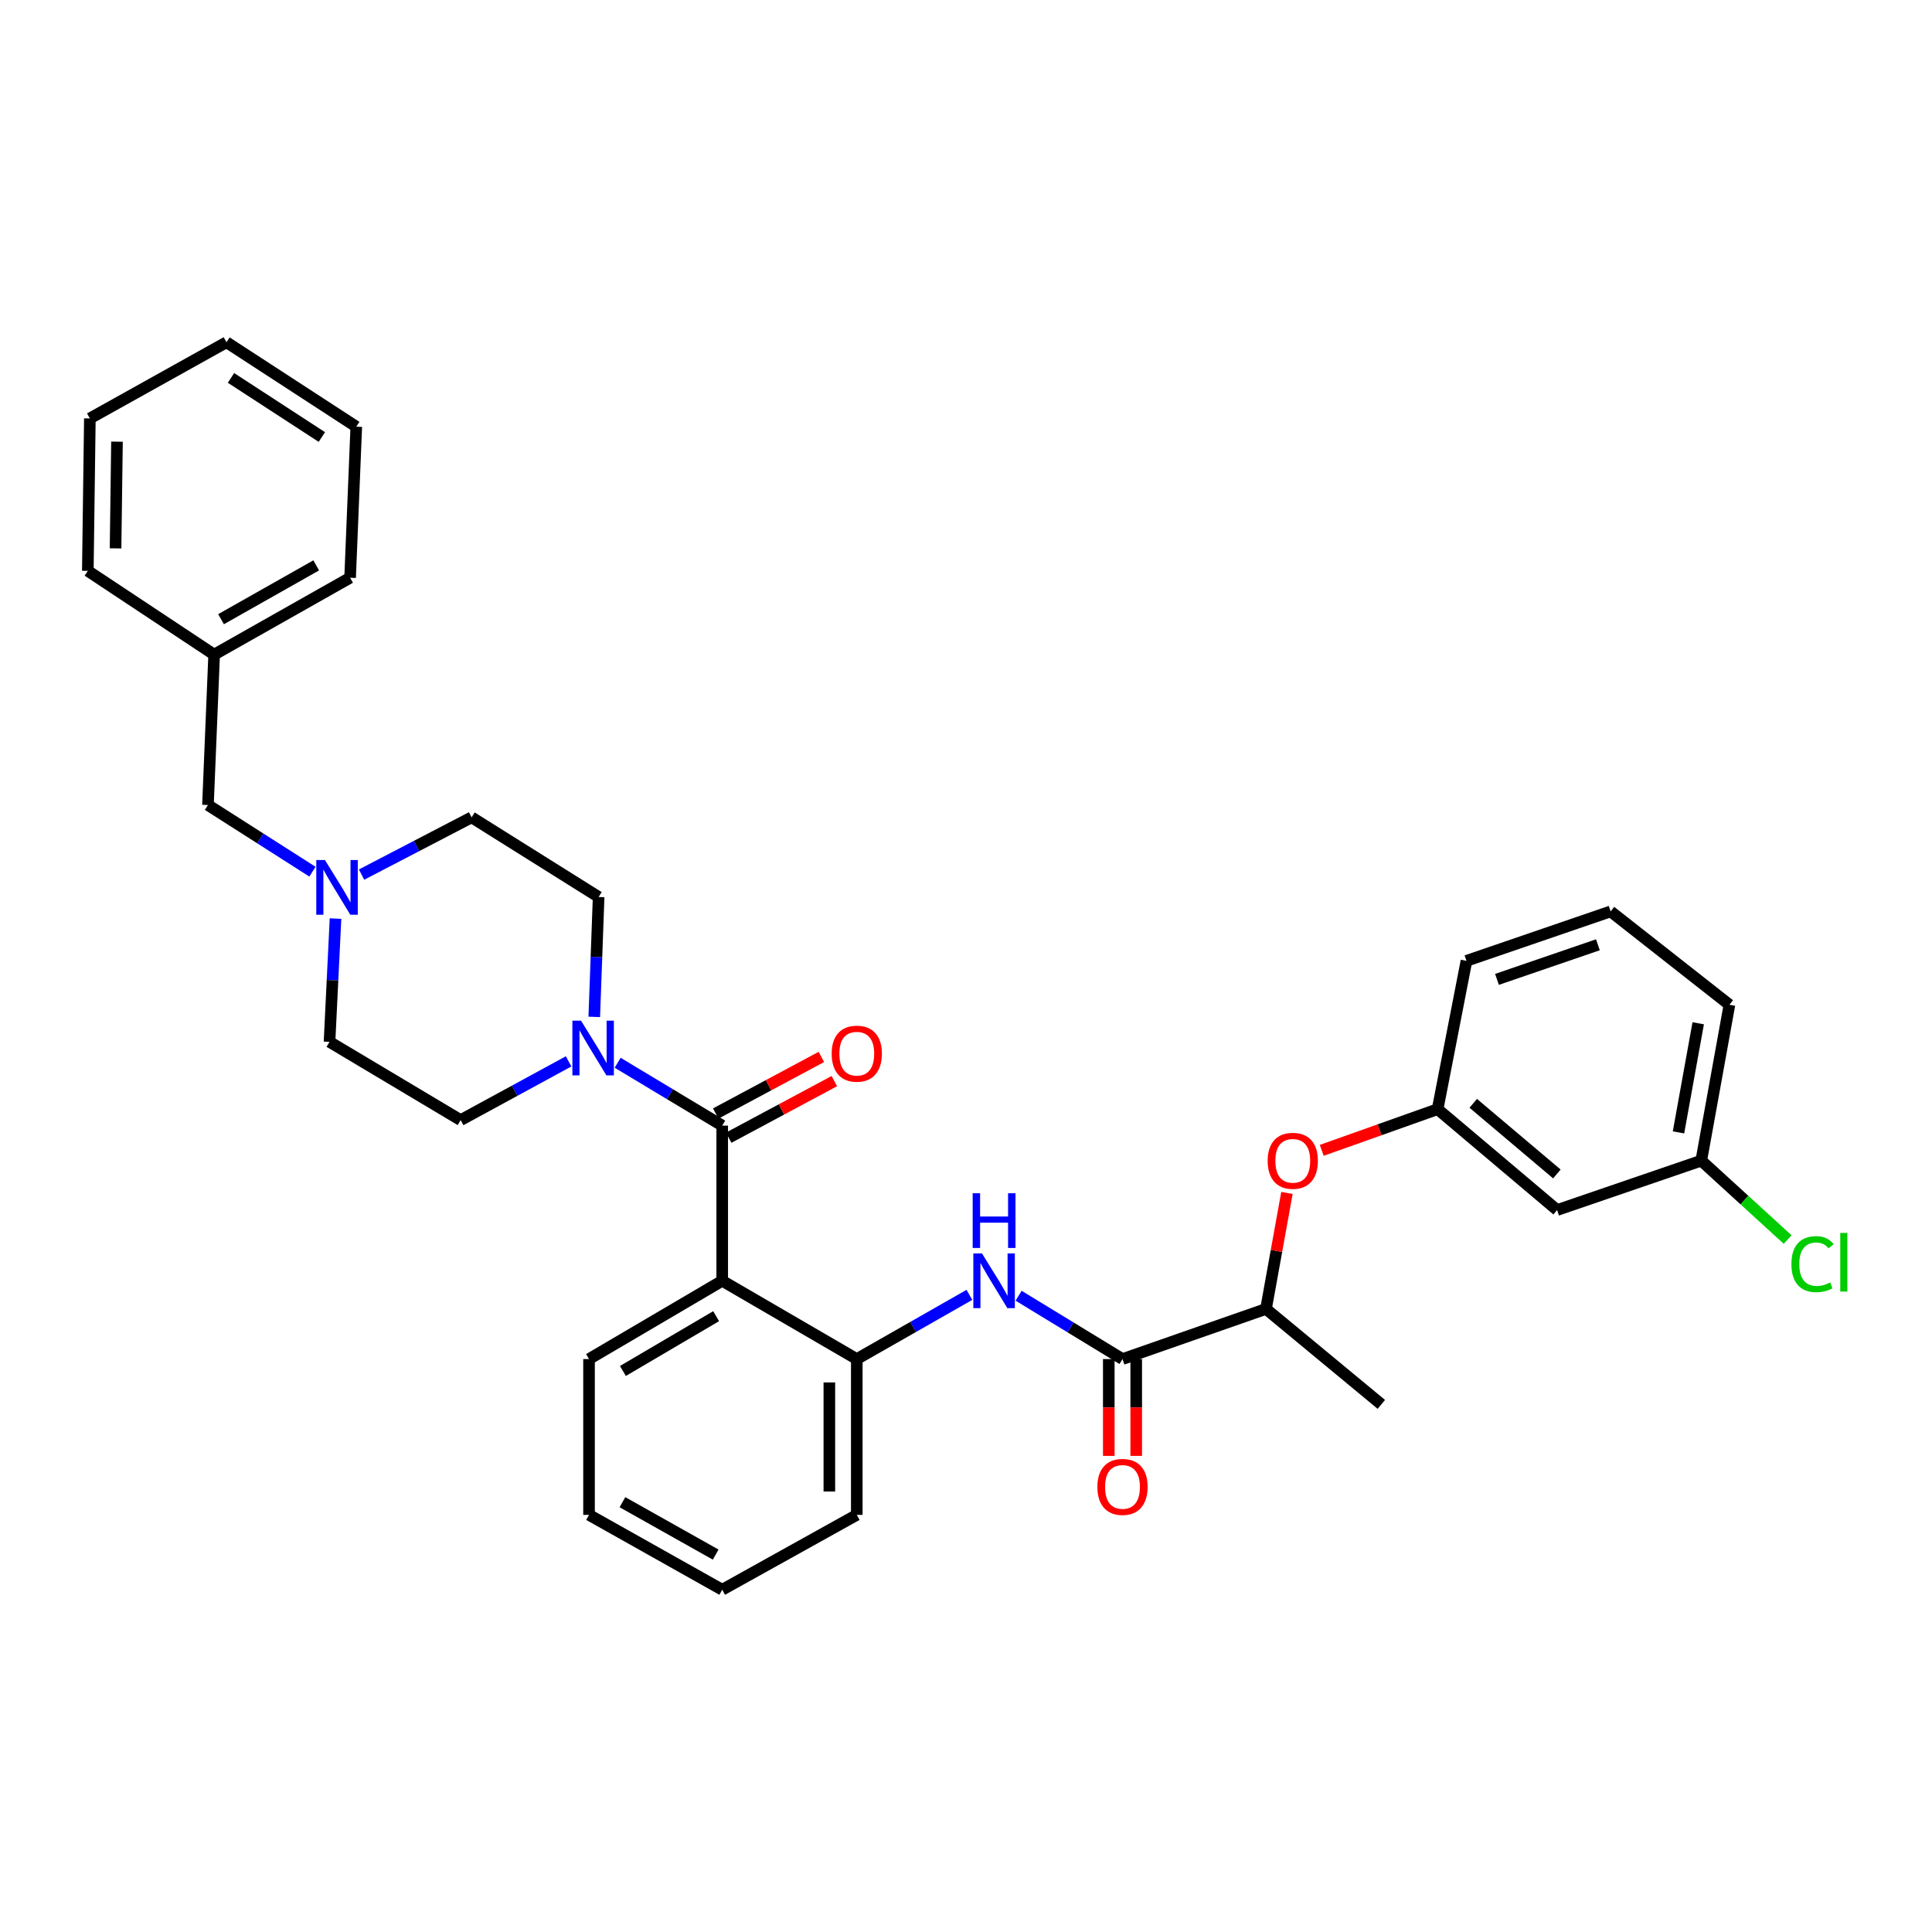 <?xml version='1.0' encoding='iso-8859-1'?>
<svg version='1.1' baseProfile='full'
              xmlns='http://www.w3.org/2000/svg'
                      xmlns:rdkit='http://www.rdkit.org/xml'
                      xmlns:xlink='http://www.w3.org/1999/xlink'
                  xml:space='preserve'
width='1000px' height='1000px' viewBox='0 0 1000 1000'>
<!-- END OF HEADER -->
<rect style='opacity:1.0;fill:#FFFFFF;stroke:none' width='1000' height='1000' x='0' y='0'> </rect>
<path class='bond-0' d='M 373.816,582.615 L 373.816,662.934' style='fill:none;fill-rule:evenodd;stroke:#000000;stroke-width:6px;stroke-linecap:butt;stroke-linejoin:miter;stroke-opacity:1' />
<path class='bond-1' d='M 373.816,582.615 L 346.753,566.349' style='fill:none;fill-rule:evenodd;stroke:#000000;stroke-width:6px;stroke-linecap:butt;stroke-linejoin:miter;stroke-opacity:1' />
<path class='bond-1' d='M 346.753,566.349 L 319.69,550.082' style='fill:none;fill-rule:evenodd;stroke:#0000FF;stroke-width:6px;stroke-linecap:butt;stroke-linejoin:miter;stroke-opacity:1' />
<path class='bond-8' d='M 377.169,588.873 L 404.508,574.228' style='fill:none;fill-rule:evenodd;stroke:#000000;stroke-width:6px;stroke-linecap:butt;stroke-linejoin:miter;stroke-opacity:1' />
<path class='bond-8' d='M 404.508,574.228 L 431.847,559.583' style='fill:none;fill-rule:evenodd;stroke:#FF0000;stroke-width:6px;stroke-linecap:butt;stroke-linejoin:miter;stroke-opacity:1' />
<path class='bond-8' d='M 370.464,576.357 L 397.803,561.712' style='fill:none;fill-rule:evenodd;stroke:#000000;stroke-width:6px;stroke-linecap:butt;stroke-linejoin:miter;stroke-opacity:1' />
<path class='bond-8' d='M 397.803,561.712 L 425.143,547.067' style='fill:none;fill-rule:evenodd;stroke:#FF0000;stroke-width:6px;stroke-linecap:butt;stroke-linejoin:miter;stroke-opacity:1' />
<path class='bond-4' d='M 373.816,662.934 L 443.471,703.449' style='fill:none;fill-rule:evenodd;stroke:#000000;stroke-width:6px;stroke-linecap:butt;stroke-linejoin:miter;stroke-opacity:1' />
<path class='bond-18' d='M 373.816,662.934 L 304.88,703.449' style='fill:none;fill-rule:evenodd;stroke:#000000;stroke-width:6px;stroke-linecap:butt;stroke-linejoin:miter;stroke-opacity:1' />
<path class='bond-18' d='M 370.67,681.253 L 322.415,709.613' style='fill:none;fill-rule:evenodd;stroke:#000000;stroke-width:6px;stroke-linecap:butt;stroke-linejoin:miter;stroke-opacity:1' />
<path class='bond-10' d='M 294.31,549.361 L 266.369,564.564' style='fill:none;fill-rule:evenodd;stroke:#0000FF;stroke-width:6px;stroke-linecap:butt;stroke-linejoin:miter;stroke-opacity:1' />
<path class='bond-10' d='M 266.369,564.564 L 238.428,579.767' style='fill:none;fill-rule:evenodd;stroke:#000000;stroke-width:6px;stroke-linecap:butt;stroke-linejoin:miter;stroke-opacity:1' />
<path class='bond-11' d='M 307.589,526.34 L 308.719,495.311' style='fill:none;fill-rule:evenodd;stroke:#0000FF;stroke-width:6px;stroke-linecap:butt;stroke-linejoin:miter;stroke-opacity:1' />
<path class='bond-11' d='M 308.719,495.311 L 309.849,464.281' style='fill:none;fill-rule:evenodd;stroke:#000000;stroke-width:6px;stroke-linecap:butt;stroke-linejoin:miter;stroke-opacity:1' />
<path class='bond-2' d='M 581.004,703.449 L 554.114,687.058' style='fill:none;fill-rule:evenodd;stroke:#000000;stroke-width:6px;stroke-linecap:butt;stroke-linejoin:miter;stroke-opacity:1' />
<path class='bond-2' d='M 554.114,687.058 L 527.223,670.667' style='fill:none;fill-rule:evenodd;stroke:#0000FF;stroke-width:6px;stroke-linecap:butt;stroke-linejoin:miter;stroke-opacity:1' />
<path class='bond-6' d='M 581.004,703.449 L 655.281,677.496' style='fill:none;fill-rule:evenodd;stroke:#000000;stroke-width:6px;stroke-linecap:butt;stroke-linejoin:miter;stroke-opacity:1' />
<path class='bond-9' d='M 573.905,703.449 L 573.905,728.507' style='fill:none;fill-rule:evenodd;stroke:#000000;stroke-width:6px;stroke-linecap:butt;stroke-linejoin:miter;stroke-opacity:1' />
<path class='bond-9' d='M 573.905,728.507 L 573.905,753.566' style='fill:none;fill-rule:evenodd;stroke:#FF0000;stroke-width:6px;stroke-linecap:butt;stroke-linejoin:miter;stroke-opacity:1' />
<path class='bond-9' d='M 588.104,703.449 L 588.104,728.507' style='fill:none;fill-rule:evenodd;stroke:#000000;stroke-width:6px;stroke-linecap:butt;stroke-linejoin:miter;stroke-opacity:1' />
<path class='bond-9' d='M 588.104,728.507 L 588.104,753.566' style='fill:none;fill-rule:evenodd;stroke:#FF0000;stroke-width:6px;stroke-linecap:butt;stroke-linejoin:miter;stroke-opacity:1' />
<path class='bond-3' d='M 501.752,670.223 L 472.611,686.836' style='fill:none;fill-rule:evenodd;stroke:#0000FF;stroke-width:6px;stroke-linecap:butt;stroke-linejoin:miter;stroke-opacity:1' />
<path class='bond-3' d='M 472.611,686.836 L 443.471,703.449' style='fill:none;fill-rule:evenodd;stroke:#000000;stroke-width:6px;stroke-linecap:butt;stroke-linejoin:miter;stroke-opacity:1' />
<path class='bond-21' d='M 443.471,703.449 L 443.471,784.1' style='fill:none;fill-rule:evenodd;stroke:#000000;stroke-width:6px;stroke-linecap:butt;stroke-linejoin:miter;stroke-opacity:1' />
<path class='bond-21' d='M 429.271,715.547 L 429.271,772.002' style='fill:none;fill-rule:evenodd;stroke:#000000;stroke-width:6px;stroke-linecap:butt;stroke-linejoin:miter;stroke-opacity:1' />
<path class='bond-5' d='M 187.148,452.688 L 215.628,437.872' style='fill:none;fill-rule:evenodd;stroke:#0000FF;stroke-width:6px;stroke-linecap:butt;stroke-linejoin:miter;stroke-opacity:1' />
<path class='bond-5' d='M 215.628,437.872 L 244.108,423.057' style='fill:none;fill-rule:evenodd;stroke:#000000;stroke-width:6px;stroke-linecap:butt;stroke-linejoin:miter;stroke-opacity:1' />
<path class='bond-14' d='M 161.724,451.18 L 134.681,433.928' style='fill:none;fill-rule:evenodd;stroke:#0000FF;stroke-width:6px;stroke-linecap:butt;stroke-linejoin:miter;stroke-opacity:1' />
<path class='bond-14' d='M 134.681,433.928 L 107.639,416.675' style='fill:none;fill-rule:evenodd;stroke:#000000;stroke-width:6px;stroke-linecap:butt;stroke-linejoin:miter;stroke-opacity:1' />
<path class='bond-33' d='M 173.659,475.458 L 172.108,507.363' style='fill:none;fill-rule:evenodd;stroke:#0000FF;stroke-width:6px;stroke-linecap:butt;stroke-linejoin:miter;stroke-opacity:1' />
<path class='bond-33' d='M 172.108,507.363 L 170.556,539.268' style='fill:none;fill-rule:evenodd;stroke:#000000;stroke-width:6px;stroke-linecap:butt;stroke-linejoin:miter;stroke-opacity:1' />
<path class='bond-7' d='M 655.281,677.496 L 660.702,647.478' style='fill:none;fill-rule:evenodd;stroke:#000000;stroke-width:6px;stroke-linecap:butt;stroke-linejoin:miter;stroke-opacity:1' />
<path class='bond-7' d='M 660.702,647.478 L 666.124,617.46' style='fill:none;fill-rule:evenodd;stroke:#FF0000;stroke-width:6px;stroke-linecap:butt;stroke-linejoin:miter;stroke-opacity:1' />
<path class='bond-24' d='M 655.281,677.496 L 714.981,726.909' style='fill:none;fill-rule:evenodd;stroke:#000000;stroke-width:6px;stroke-linecap:butt;stroke-linejoin:miter;stroke-opacity:1' />
<path class='bond-12' d='M 684.13,595.421 L 714.121,584.758' style='fill:none;fill-rule:evenodd;stroke:#FF0000;stroke-width:6px;stroke-linecap:butt;stroke-linejoin:miter;stroke-opacity:1' />
<path class='bond-12' d='M 714.121,584.758 L 744.112,574.096' style='fill:none;fill-rule:evenodd;stroke:#000000;stroke-width:6px;stroke-linecap:butt;stroke-linejoin:miter;stroke-opacity:1' />
<path class='bond-15' d='M 238.428,579.767 L 170.556,539.268' style='fill:none;fill-rule:evenodd;stroke:#000000;stroke-width:6px;stroke-linecap:butt;stroke-linejoin:miter;stroke-opacity:1' />
<path class='bond-16' d='M 309.849,464.281 L 244.108,423.057' style='fill:none;fill-rule:evenodd;stroke:#000000;stroke-width:6px;stroke-linecap:butt;stroke-linejoin:miter;stroke-opacity:1' />
<path class='bond-13' d='M 744.112,574.096 L 805.949,626.317' style='fill:none;fill-rule:evenodd;stroke:#000000;stroke-width:6px;stroke-linecap:butt;stroke-linejoin:miter;stroke-opacity:1' />
<path class='bond-13' d='M 762.549,571.08 L 805.835,607.635' style='fill:none;fill-rule:evenodd;stroke:#000000;stroke-width:6px;stroke-linecap:butt;stroke-linejoin:miter;stroke-opacity:1' />
<path class='bond-23' d='M 744.112,574.096 L 759.037,497.334' style='fill:none;fill-rule:evenodd;stroke:#000000;stroke-width:6px;stroke-linecap:butt;stroke-linejoin:miter;stroke-opacity:1' />
<path class='bond-17' d='M 805.949,626.317 L 880.573,600.75' style='fill:none;fill-rule:evenodd;stroke:#000000;stroke-width:6px;stroke-linecap:butt;stroke-linejoin:miter;stroke-opacity:1' />
<path class='bond-20' d='M 107.639,416.675 L 110.841,338.825' style='fill:none;fill-rule:evenodd;stroke:#000000;stroke-width:6px;stroke-linecap:butt;stroke-linejoin:miter;stroke-opacity:1' />
<path class='bond-19' d='M 880.573,600.75 L 902.927,621.166' style='fill:none;fill-rule:evenodd;stroke:#000000;stroke-width:6px;stroke-linecap:butt;stroke-linejoin:miter;stroke-opacity:1' />
<path class='bond-19' d='M 902.927,621.166 L 925.281,641.581' style='fill:none;fill-rule:evenodd;stroke:#00CC00;stroke-width:6px;stroke-linecap:butt;stroke-linejoin:miter;stroke-opacity:1' />
<path class='bond-36' d='M 880.573,600.75 L 895.151,520.068' style='fill:none;fill-rule:evenodd;stroke:#000000;stroke-width:6px;stroke-linecap:butt;stroke-linejoin:miter;stroke-opacity:1' />
<path class='bond-36' d='M 868.787,586.123 L 878.992,529.646' style='fill:none;fill-rule:evenodd;stroke:#000000;stroke-width:6px;stroke-linecap:butt;stroke-linejoin:miter;stroke-opacity:1' />
<path class='bond-28' d='M 304.88,703.449 L 304.88,784.1' style='fill:none;fill-rule:evenodd;stroke:#000000;stroke-width:6px;stroke-linecap:butt;stroke-linejoin:miter;stroke-opacity:1' />
<path class='bond-26' d='M 110.841,338.825 L 181.214,299.028' style='fill:none;fill-rule:evenodd;stroke:#000000;stroke-width:6px;stroke-linecap:butt;stroke-linejoin:miter;stroke-opacity:1' />
<path class='bond-26' d='M 114.408,320.496 L 163.668,292.638' style='fill:none;fill-rule:evenodd;stroke:#000000;stroke-width:6px;stroke-linecap:butt;stroke-linejoin:miter;stroke-opacity:1' />
<path class='bond-27' d='M 110.841,338.825 L 45.455,295.478' style='fill:none;fill-rule:evenodd;stroke:#000000;stroke-width:6px;stroke-linecap:butt;stroke-linejoin:miter;stroke-opacity:1' />
<path class='bond-34' d='M 443.471,784.1 L 373.816,822.848' style='fill:none;fill-rule:evenodd;stroke:#000000;stroke-width:6px;stroke-linecap:butt;stroke-linejoin:miter;stroke-opacity:1' />
<path class='bond-22' d='M 833.661,471.744 L 759.037,497.334' style='fill:none;fill-rule:evenodd;stroke:#000000;stroke-width:6px;stroke-linecap:butt;stroke-linejoin:miter;stroke-opacity:1' />
<path class='bond-22' d='M 827.073,489.014 L 774.837,506.927' style='fill:none;fill-rule:evenodd;stroke:#000000;stroke-width:6px;stroke-linecap:butt;stroke-linejoin:miter;stroke-opacity:1' />
<path class='bond-25' d='M 833.661,471.744 L 895.151,520.068' style='fill:none;fill-rule:evenodd;stroke:#000000;stroke-width:6px;stroke-linecap:butt;stroke-linejoin:miter;stroke-opacity:1' />
<path class='bond-31' d='M 181.214,299.028 L 184.408,220.854' style='fill:none;fill-rule:evenodd;stroke:#000000;stroke-width:6px;stroke-linecap:butt;stroke-linejoin:miter;stroke-opacity:1' />
<path class='bond-30' d='M 45.455,295.478 L 46.512,216.578' style='fill:none;fill-rule:evenodd;stroke:#000000;stroke-width:6px;stroke-linecap:butt;stroke-linejoin:miter;stroke-opacity:1' />
<path class='bond-30' d='M 59.811,283.833 L 60.551,228.604' style='fill:none;fill-rule:evenodd;stroke:#000000;stroke-width:6px;stroke-linecap:butt;stroke-linejoin:miter;stroke-opacity:1' />
<path class='bond-29' d='M 304.88,784.1 L 373.816,822.848' style='fill:none;fill-rule:evenodd;stroke:#000000;stroke-width:6px;stroke-linecap:butt;stroke-linejoin:miter;stroke-opacity:1' />
<path class='bond-29' d='M 322.177,777.534 L 370.433,804.658' style='fill:none;fill-rule:evenodd;stroke:#000000;stroke-width:6px;stroke-linecap:butt;stroke-linejoin:miter;stroke-opacity:1' />
<path class='bond-32' d='M 46.512,216.578 L 117.231,177.152' style='fill:none;fill-rule:evenodd;stroke:#000000;stroke-width:6px;stroke-linecap:butt;stroke-linejoin:miter;stroke-opacity:1' />
<path class='bond-35' d='M 184.408,220.854 L 117.231,177.152' style='fill:none;fill-rule:evenodd;stroke:#000000;stroke-width:6px;stroke-linecap:butt;stroke-linejoin:miter;stroke-opacity:1' />
<path class='bond-35' d='M 166.589,226.201 L 119.565,195.61' style='fill:none;fill-rule:evenodd;stroke:#000000;stroke-width:6px;stroke-linecap:butt;stroke-linejoin:miter;stroke-opacity:1' />
<path  class='atom-2' d='M 300.742 528.295
L 310.022 543.295
Q 310.942 544.775, 312.422 547.455
Q 313.902 550.135, 313.982 550.295
L 313.982 528.295
L 317.742 528.295
L 317.742 556.615
L 313.862 556.615
L 303.902 540.215
Q 302.742 538.295, 301.502 536.095
Q 300.302 533.895, 299.942 533.215
L 299.942 556.615
L 296.262 556.615
L 296.262 528.295
L 300.742 528.295
' fill='#0000FF'/>
<path  class='atom-4' d='M 508.277 648.774
L 517.557 663.774
Q 518.477 665.254, 519.957 667.934
Q 521.437 670.614, 521.517 670.774
L 521.517 648.774
L 525.277 648.774
L 525.277 677.094
L 521.397 677.094
L 511.437 660.694
Q 510.277 658.774, 509.037 656.574
Q 507.837 654.374, 507.477 653.694
L 507.477 677.094
L 503.797 677.094
L 503.797 648.774
L 508.277 648.774
' fill='#0000FF'/>
<path  class='atom-4' d='M 503.457 617.622
L 507.297 617.622
L 507.297 629.662
L 521.777 629.662
L 521.777 617.622
L 525.617 617.622
L 525.617 645.942
L 521.777 645.942
L 521.777 632.862
L 507.297 632.862
L 507.297 645.942
L 503.457 645.942
L 503.457 617.622
' fill='#0000FF'/>
<path  class='atom-6' d='M 168.185 445.136
L 177.465 460.136
Q 178.385 461.616, 179.865 464.296
Q 181.345 466.976, 181.425 467.136
L 181.425 445.136
L 185.185 445.136
L 185.185 473.456
L 181.305 473.456
L 171.345 457.056
Q 170.185 455.136, 168.945 452.936
Q 167.745 450.736, 167.385 450.056
L 167.385 473.456
L 163.705 473.456
L 163.705 445.136
L 168.185 445.136
' fill='#0000FF'/>
<path  class='atom-8' d='M 656.141 600.83
Q 656.141 594.03, 659.501 590.23
Q 662.861 586.43, 669.141 586.43
Q 675.421 586.43, 678.781 590.23
Q 682.141 594.03, 682.141 600.83
Q 682.141 607.71, 678.741 611.63
Q 675.341 615.51, 669.141 615.51
Q 662.901 615.51, 659.501 611.63
Q 656.141 607.75, 656.141 600.83
M 669.141 612.31
Q 673.461 612.31, 675.781 609.43
Q 678.141 606.51, 678.141 600.83
Q 678.141 595.27, 675.781 592.47
Q 673.461 589.63, 669.141 589.63
Q 664.821 589.63, 662.461 592.43
Q 660.141 595.23, 660.141 600.83
Q 660.141 606.55, 662.461 609.43
Q 664.821 612.31, 669.141 612.31
' fill='#FF0000'/>
<path  class='atom-9' d='M 430.471 545.383
Q 430.471 538.583, 433.831 534.783
Q 437.191 530.983, 443.471 530.983
Q 449.751 530.983, 453.111 534.783
Q 456.471 538.583, 456.471 545.383
Q 456.471 552.263, 453.071 556.183
Q 449.671 560.063, 443.471 560.063
Q 437.231 560.063, 433.831 556.183
Q 430.471 552.303, 430.471 545.383
M 443.471 556.863
Q 447.791 556.863, 450.111 553.983
Q 452.471 551.063, 452.471 545.383
Q 452.471 539.823, 450.111 537.023
Q 447.791 534.183, 443.471 534.183
Q 439.151 534.183, 436.791 536.983
Q 434.471 539.783, 434.471 545.383
Q 434.471 551.103, 436.791 553.983
Q 439.151 556.863, 443.471 556.863
' fill='#FF0000'/>
<path  class='atom-10' d='M 568.004 769.618
Q 568.004 762.818, 571.364 759.018
Q 574.724 755.218, 581.004 755.218
Q 587.284 755.218, 590.644 759.018
Q 594.004 762.818, 594.004 769.618
Q 594.004 776.498, 590.604 780.418
Q 587.204 784.298, 581.004 784.298
Q 574.764 784.298, 571.364 780.418
Q 568.004 776.538, 568.004 769.618
M 581.004 781.098
Q 585.324 781.098, 587.644 778.218
Q 590.004 775.298, 590.004 769.618
Q 590.004 764.058, 587.644 761.258
Q 585.324 758.418, 581.004 758.418
Q 576.684 758.418, 574.324 761.218
Q 572.004 764.018, 572.004 769.618
Q 572.004 775.338, 574.324 778.218
Q 576.684 781.098, 581.004 781.098
' fill='#FF0000'/>
<path  class='atom-20' d='M 927.231 654.314
Q 927.231 647.274, 930.511 643.594
Q 933.831 639.874, 940.111 639.874
Q 945.951 639.874, 949.071 643.994
L 946.431 646.154
Q 944.151 643.154, 940.111 643.154
Q 935.831 643.154, 933.551 646.034
Q 931.311 648.874, 931.311 654.314
Q 931.311 659.914, 933.631 662.794
Q 935.991 665.674, 940.551 665.674
Q 943.671 665.674, 947.311 663.794
L 948.431 666.794
Q 946.951 667.754, 944.711 668.314
Q 942.471 668.874, 939.991 668.874
Q 933.831 668.874, 930.511 665.114
Q 927.231 661.354, 927.231 654.314
' fill='#00CC00'/>
<path  class='atom-20' d='M 952.511 638.154
L 956.191 638.154
L 956.191 668.514
L 952.511 668.514
L 952.511 638.154
' fill='#00CC00'/>
</svg>

